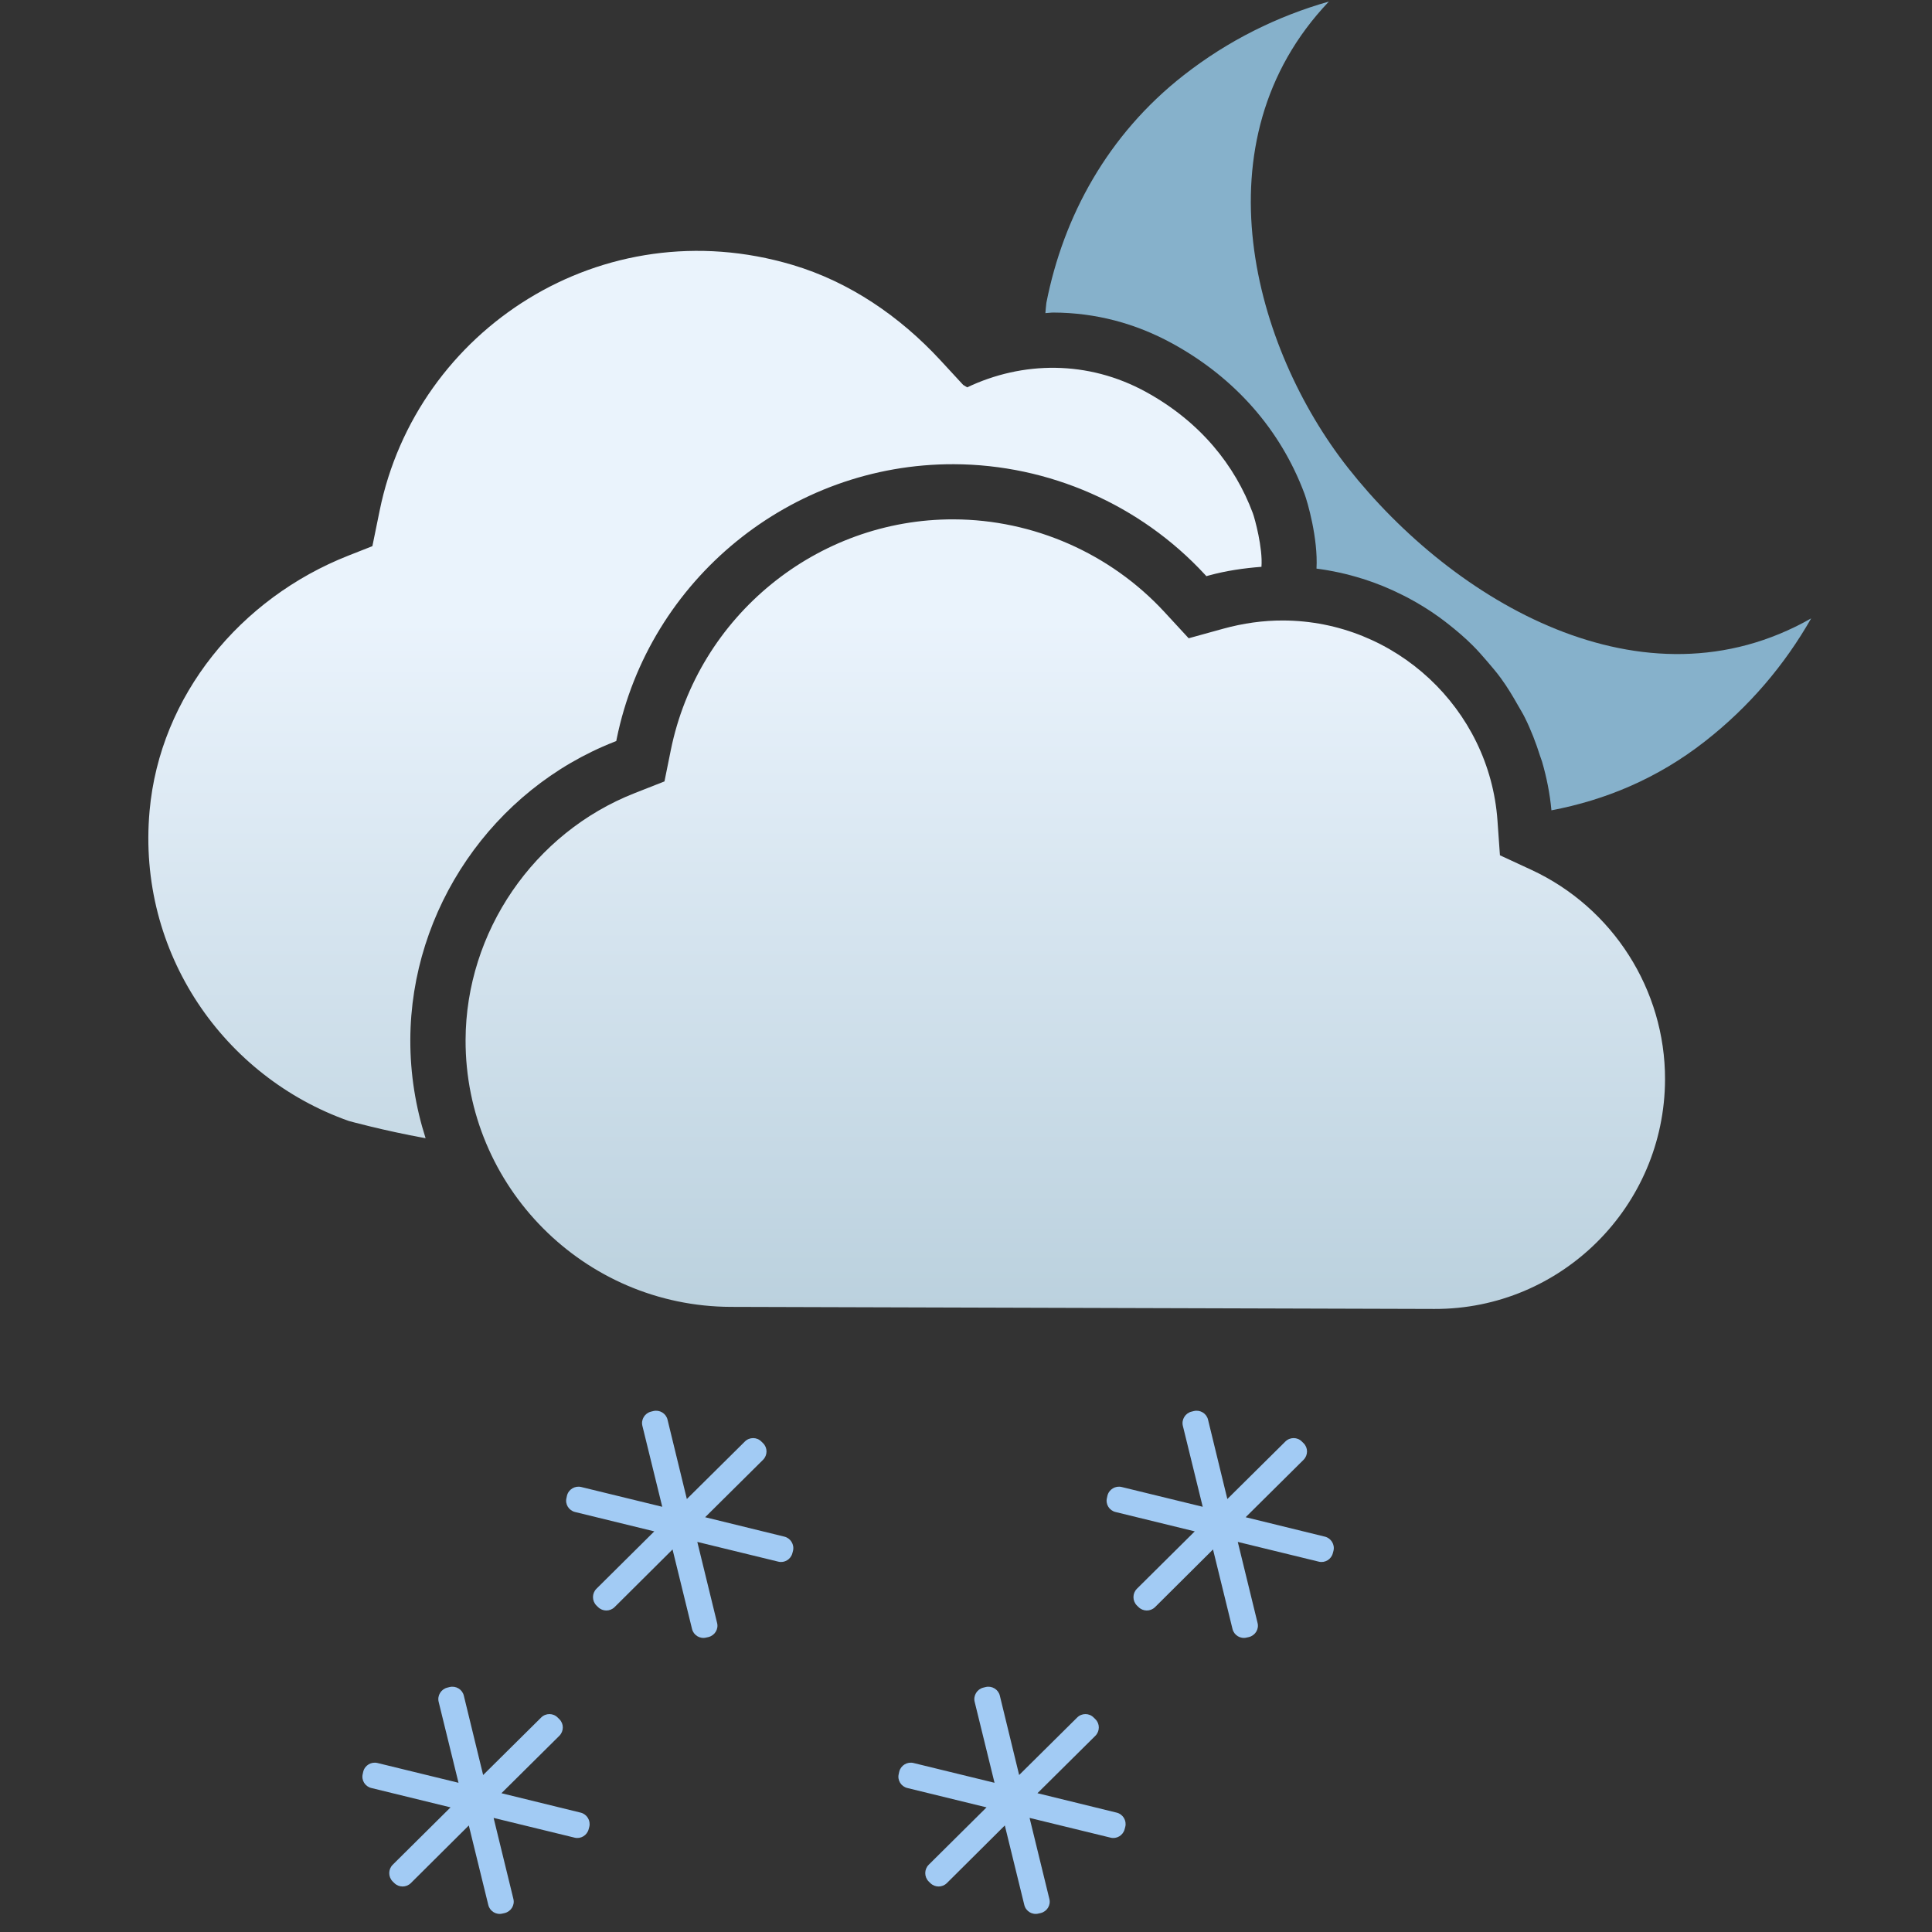 <svg width="55" height="55" viewBox="0 0 55 55" fill="none" xmlns="http://www.w3.org/2000/svg">
<rect x="0" y="0" width="55" height="55" fill="#333333" stroke="none"/>
<g clip-path="url(#clip0_51_129)">
<path fill-rule="evenodd" clip-rule="evenodd" d="M43.598 24.764C45.915 25.84 47.406 28.18 47.4 30.728C47.39 34.343 44.445 37.274 40.836 37.263L20.808 37.204C16.631 37.192 13.242 33.782 13.254 29.606C13.263 26.53 15.196 23.707 18.065 22.58L18.916 22.245L19.097 21.351C19.873 17.534 23.261 14.773 27.149 14.785C29.419 14.792 31.605 15.752 33.145 17.418L33.839 18.17L34.827 17.897C35.39 17.742 35.962 17.662 36.526 17.664C39.723 17.673 42.404 20.175 42.63 23.36L42.7 24.348L43.598 24.764ZM11.681 29.601C11.678 30.577 11.833 31.518 12.116 32.403C10.906 32.183 9.931 31.912 9.931 31.912C6.379 30.659 3.896 27.131 4.258 23.086C4.552 19.799 6.846 17.026 9.918 15.817L10.601 15.548L10.807 14.54C11.855 9.379 17.144 5.93 22.56 7.541C24.185 8.024 25.619 9.009 26.77 10.254L27.419 10.957C27.419 10.957 27.464 10.984 27.533 11.027C29.108 10.279 30.968 10.248 32.628 11.16C34.176 12.012 35.158 13.25 35.665 14.608C35.72 14.755 35.953 15.603 35.911 16.136C35.408 16.175 34.904 16.247 34.407 16.384L34.343 16.402L34.297 16.352C32.461 14.366 29.857 13.223 27.152 13.215C22.515 13.201 18.48 16.49 17.555 21.038L17.544 21.096L17.488 21.118C14.025 22.478 11.692 25.887 11.681 29.601Z" fill="url(#paint0_linear_51_129)"/>
<path fill-rule="evenodd" clip-rule="evenodd" d="M38.376 13.32C35.699 9.922 34.035 4.029 37.831 0.044C36.374 0.457 34.966 1.149 33.698 2.141C31.535 3.833 30.272 6.158 29.788 8.621C29.775 8.72 29.769 8.817 29.76 8.914C29.836 8.912 29.913 8.897 29.989 8.898C31.181 8.902 32.323 9.2 33.383 9.783C35.16 10.76 36.458 12.238 37.137 14.059C37.219 14.279 37.526 15.326 37.478 16.187C37.922 16.245 38.35 16.339 38.767 16.47C38.776 16.473 38.787 16.475 38.797 16.478C39.188 16.602 39.562 16.755 39.924 16.938C39.974 16.963 40.023 16.988 40.074 17.014C40.388 17.181 40.688 17.365 40.975 17.573C41.077 17.645 41.172 17.722 41.27 17.798C41.496 17.978 41.713 18.163 41.918 18.368C42.067 18.514 42.201 18.671 42.338 18.829C42.475 18.99 42.613 19.148 42.736 19.32C42.913 19.563 43.067 19.82 43.216 20.084C43.28 20.199 43.352 20.31 43.409 20.428C43.583 20.778 43.724 21.144 43.843 21.521C43.86 21.576 43.883 21.627 43.899 21.682C44.029 22.129 44.122 22.591 44.166 23.068C45.692 22.779 47.181 22.166 48.53 21.11C49.801 20.119 50.809 18.922 51.56 17.604C46.777 20.327 41.374 17.125 38.376 13.32Z" fill="#86B1CB"/>
<path fill-rule="evenodd" clip-rule="evenodd" d="M22.33 43.745C22.506 43.788 22.619 43.971 22.575 44.149L22.558 44.213C22.515 44.39 22.333 44.502 22.156 44.457L19.851 43.895L20.414 46.201C20.46 46.379 20.348 46.559 20.167 46.604L20.103 46.618C19.926 46.663 19.744 46.552 19.701 46.374L19.146 44.11L17.495 45.752C17.364 45.88 17.155 45.88 17.024 45.749L16.976 45.702C16.849 45.571 16.849 45.36 16.979 45.229L18.626 43.595L16.372 43.044C16.194 43.002 16.08 42.822 16.127 42.641L16.141 42.577C16.186 42.397 16.369 42.289 16.546 42.332L18.853 42.895L18.287 40.589C18.243 40.413 18.356 40.228 18.534 40.186L18.598 40.17C18.778 40.126 18.96 40.236 19.003 40.414L19.553 42.674L21.206 41.036C21.336 40.907 21.548 40.907 21.676 41.039L21.724 41.086C21.855 41.216 21.852 41.426 21.724 41.556L20.074 43.192L22.33 43.745ZM16.531 51.602C16.708 51.645 16.82 51.828 16.776 52.006L16.759 52.07C16.716 52.247 16.534 52.359 16.357 52.314L14.052 51.752L14.615 54.058C14.66 54.236 14.548 54.416 14.367 54.461L14.303 54.475C14.126 54.52 13.944 54.409 13.901 54.231L13.346 51.967L11.695 53.609C11.564 53.737 11.355 53.737 11.224 53.606L11.176 53.559C11.049 53.428 11.049 53.217 11.179 53.086L12.826 51.452L10.572 50.901C10.394 50.859 10.28 50.679 10.327 50.498L10.341 50.434C10.386 50.254 10.569 50.146 10.746 50.189L13.053 50.752L12.487 48.446C12.444 48.27 12.557 48.085 12.735 48.043L12.799 48.027C12.979 47.983 13.161 48.093 13.204 48.271L13.754 50.531L15.407 48.893C15.537 48.764 15.749 48.764 15.877 48.896L15.925 48.943C16.056 49.073 16.053 49.283 15.925 49.413L14.275 51.049L16.531 51.602ZM31.79 51.602C31.967 51.645 32.079 51.828 32.034 52.006L32.017 52.07C31.974 52.247 31.792 52.359 31.615 52.314L29.31 51.752L29.873 54.058C29.919 54.236 29.807 54.416 29.626 54.461L29.562 54.475C29.385 54.52 29.203 54.409 29.16 54.231L28.605 51.967L26.954 53.609C26.823 53.737 26.614 53.737 26.483 53.606L26.435 53.559C26.308 53.428 26.308 53.217 26.438 53.086L28.085 51.452L25.831 50.901C25.653 50.859 25.539 50.679 25.586 50.498L25.6 50.434C25.645 50.254 25.828 50.146 26.005 50.189L28.312 50.752L27.746 48.446C27.703 48.27 27.816 48.085 27.994 48.043L28.058 48.027C28.238 47.983 28.42 48.093 28.463 48.271L29.013 50.531L30.666 48.893C30.796 48.764 31.008 48.764 31.136 48.896L31.184 48.943C31.315 49.073 31.312 49.283 31.184 49.413L29.534 51.049L31.79 51.602ZM37.717 43.745C37.893 43.788 38.006 43.971 37.961 44.149L37.944 44.213C37.901 44.39 37.719 44.502 37.542 44.457L35.237 43.895L35.8 46.201C35.846 46.379 35.734 46.559 35.553 46.604L35.489 46.618C35.312 46.663 35.13 46.552 35.087 46.374L34.532 44.11L32.881 45.752C32.75 45.88 32.541 45.88 32.41 45.749L32.362 45.702C32.235 45.571 32.235 45.36 32.365 45.229L34.012 43.595L31.758 43.044C31.58 43.002 31.466 42.822 31.513 42.641L31.527 42.577C31.572 42.397 31.755 42.289 31.932 42.332L34.239 42.895L33.673 40.589C33.63 40.413 33.743 40.228 33.921 40.186L33.985 40.17C34.165 40.126 34.347 40.236 34.39 40.414L34.94 42.674L36.593 41.036C36.723 40.907 36.935 40.907 37.063 41.039L37.111 41.086C37.242 41.216 37.239 41.426 37.111 41.556L35.461 43.192L37.717 43.745Z" fill="#A2CBF4"/>
</g>
<defs>
<linearGradient id="paint0_linear_51_129" x1="25.811" y1="7.142" x2="25.811" y2="37.263" gradientUnits="userSpaceOnUse">
<stop offset="0.35" stop-color="#EAF3FC"/>
<stop offset="1" stop-color="#BBD1DE"/>
</linearGradient>
<clipPath id="clip0_51_129">
<rect width="55" height="55" fill="white"/>
</clipPath>
</defs>
</svg>
